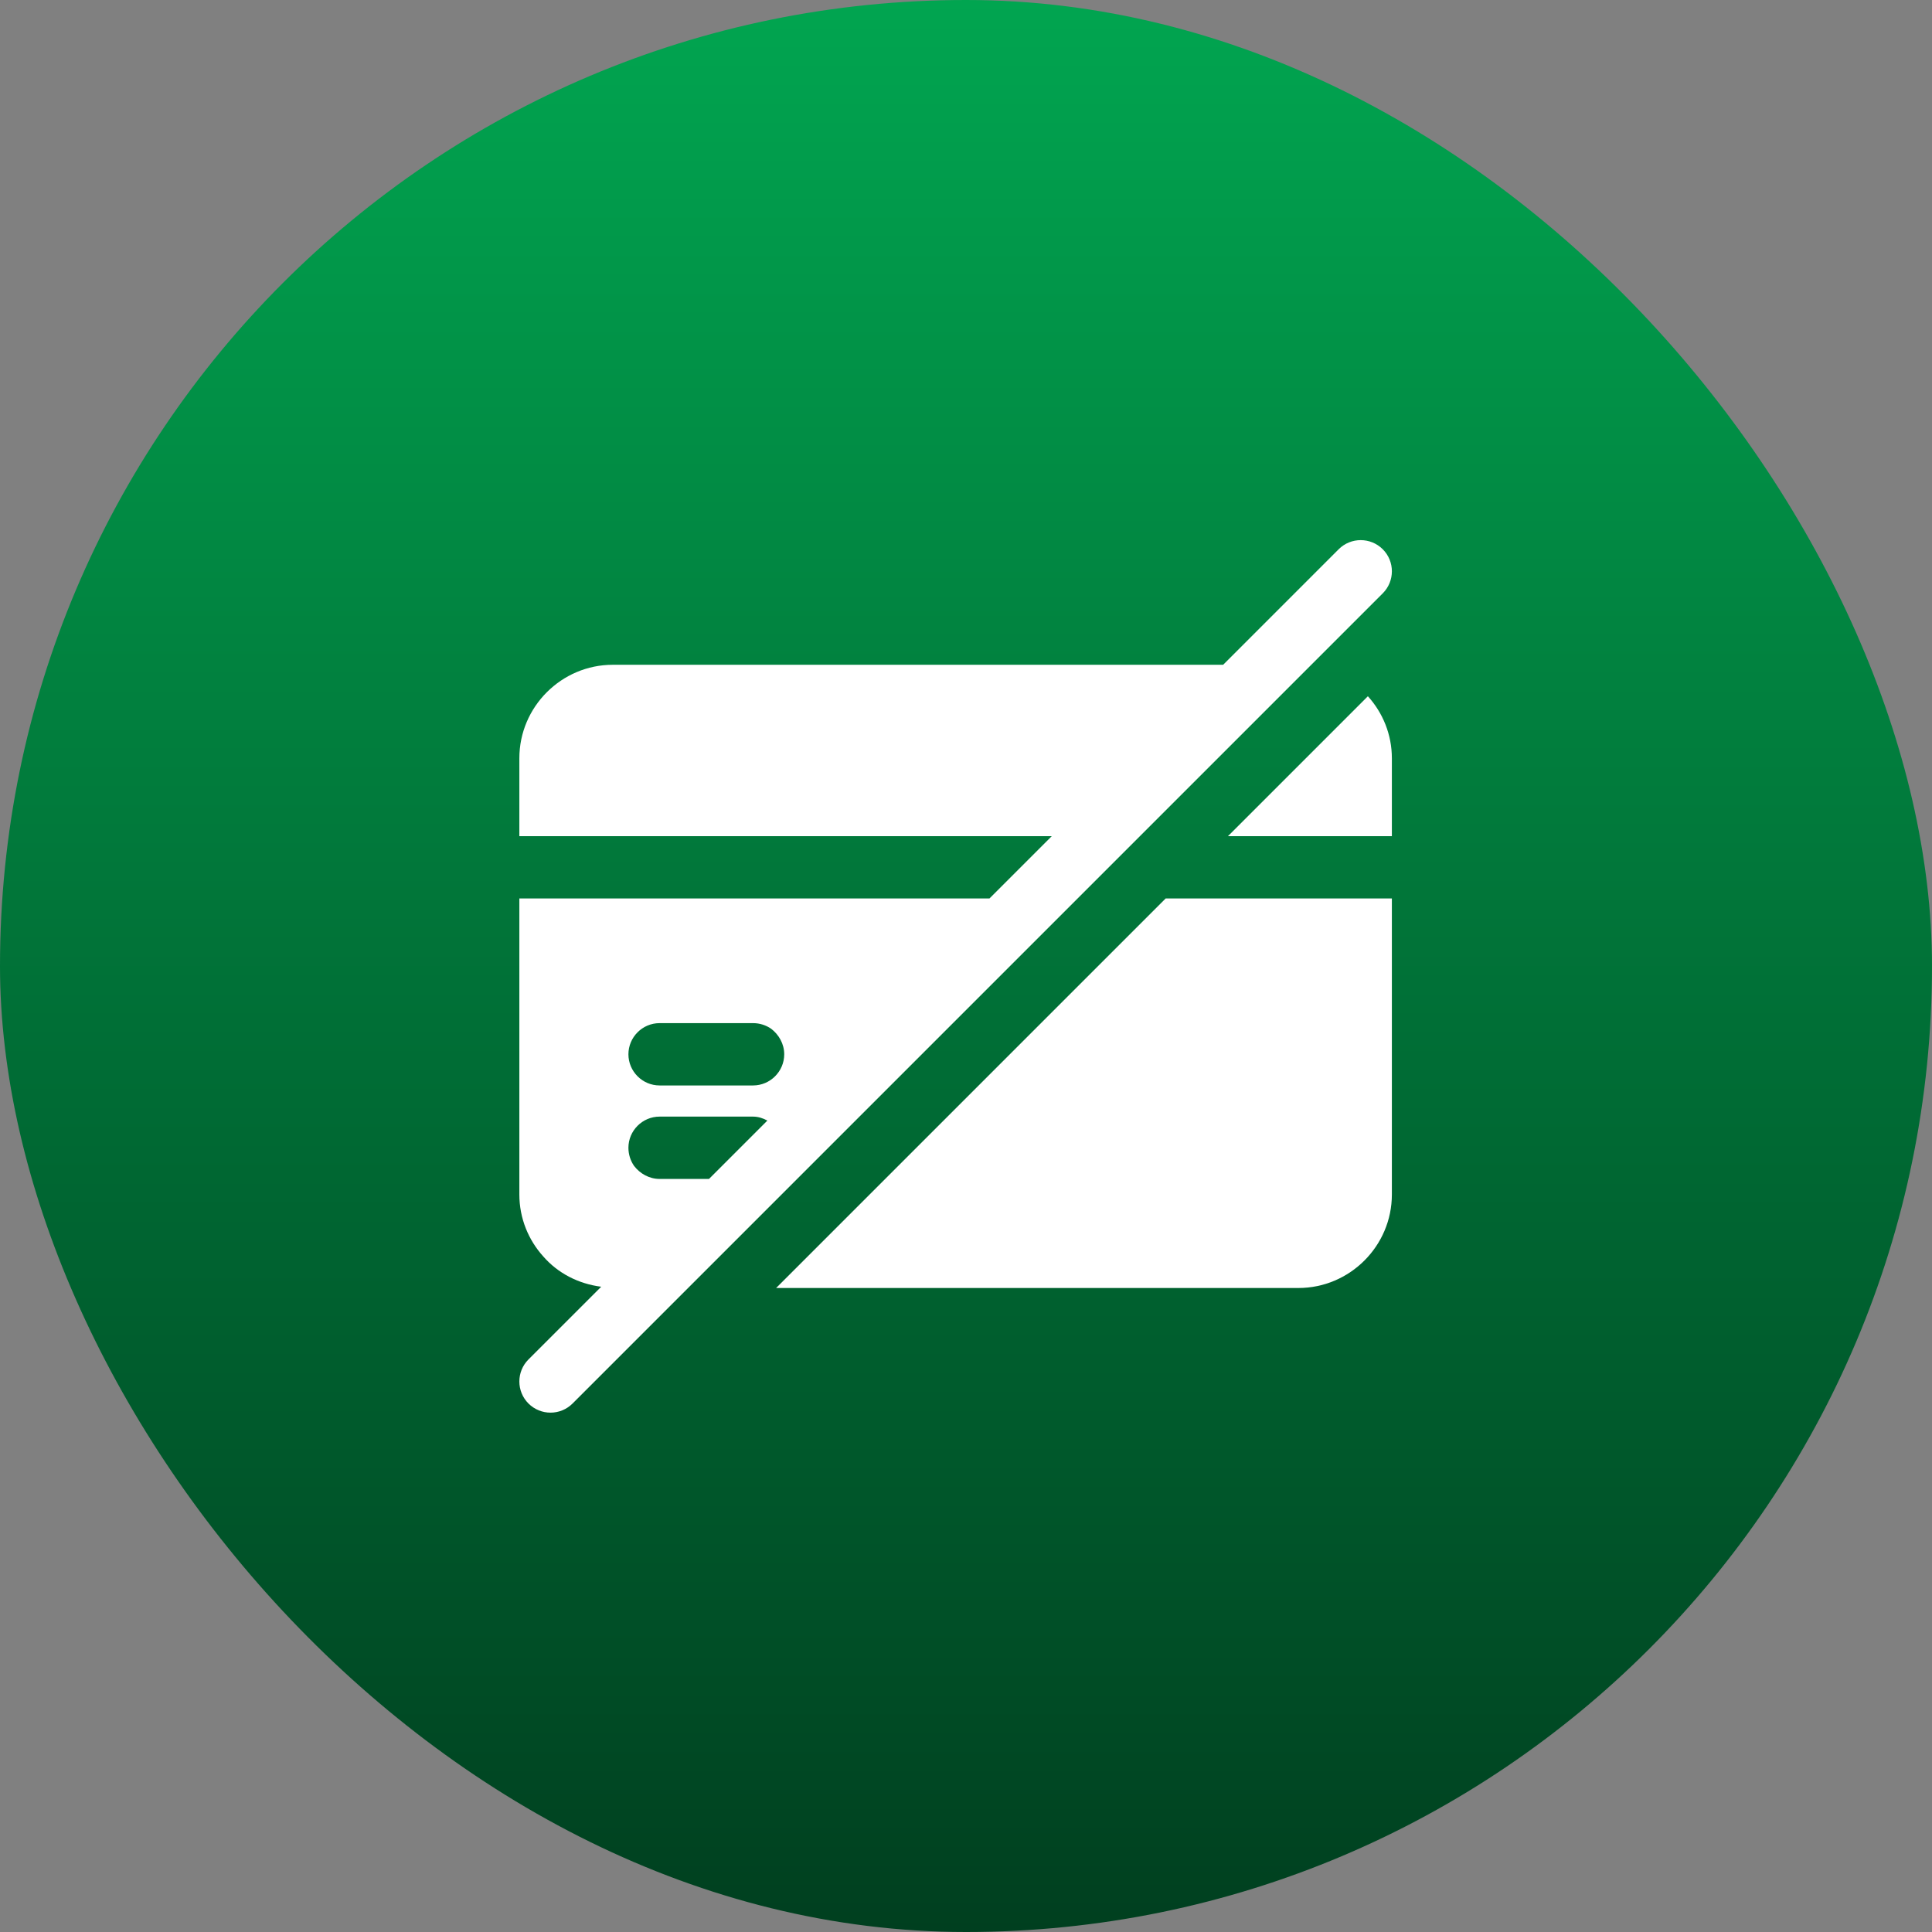 <svg width="93" height="93" viewBox="0 0 93 93" fill="none" xmlns="http://www.w3.org/2000/svg">
<rect x="0" y="0" width="93" height="93" fill="#808080" stroke="none"/>
<rect width="93" height="93" rx="46.5" fill="url(#paint0_linear_384_1517)"/>
<path d="M59.11 40.25H67V36.5C67 35.36 66.565 34.31 65.845 33.515L59.11 40.25Z" fill="white"/>
<path d="M37.36 62H62.5C64.975 62 67 59.975 67 57.5V43.25H56.11L37.36 62Z" fill="white"/>
<path d="M64.439 26.439L58.879 32H29.5C27.025 32 25 34.025 25 36.5V40.25H50.629L47.629 43.25H25V57.5C25 58.64 25.435 59.69 26.155 60.485C26.848 61.281 27.835 61.799 28.94 61.939L25.439 65.439C24.854 66.025 24.854 66.975 25.439 67.561C25.732 67.853 26.116 68 26.5 68C26.884 68 27.268 67.853 27.561 67.561L66.561 28.561C67.147 27.975 67.147 27.025 66.561 26.439C65.975 25.854 65.025 25.854 64.439 26.439ZM34.129 56.75H31.75C31.255 56.75 30.805 56.495 30.52 56.12C30.355 55.88 30.25 55.58 30.25 55.25C30.25 54.425 30.925 53.75 31.75 53.75H36.25C36.502 53.75 36.73 53.829 36.939 53.94L34.129 56.75ZM36.25 52.25H31.75C30.925 52.25 30.25 51.575 30.25 50.75C30.25 49.925 30.925 49.25 31.75 49.25H36.25C36.58 49.25 36.88 49.355 37.12 49.52C37.495 49.805 37.75 50.255 37.75 50.75C37.75 51.575 37.075 52.25 36.25 52.25Z" fill="white"/>
<defs>
<linearGradient id="paint0_linear_384_1517" x1="46.5" y1="0" x2="46.5" y2="93" gradientUnits="userSpaceOnUse">
<stop stop-color="#01A550"/>
<stop offset="1" stop-color="#003F1F"/>
</linearGradient>
</defs>
</svg>
